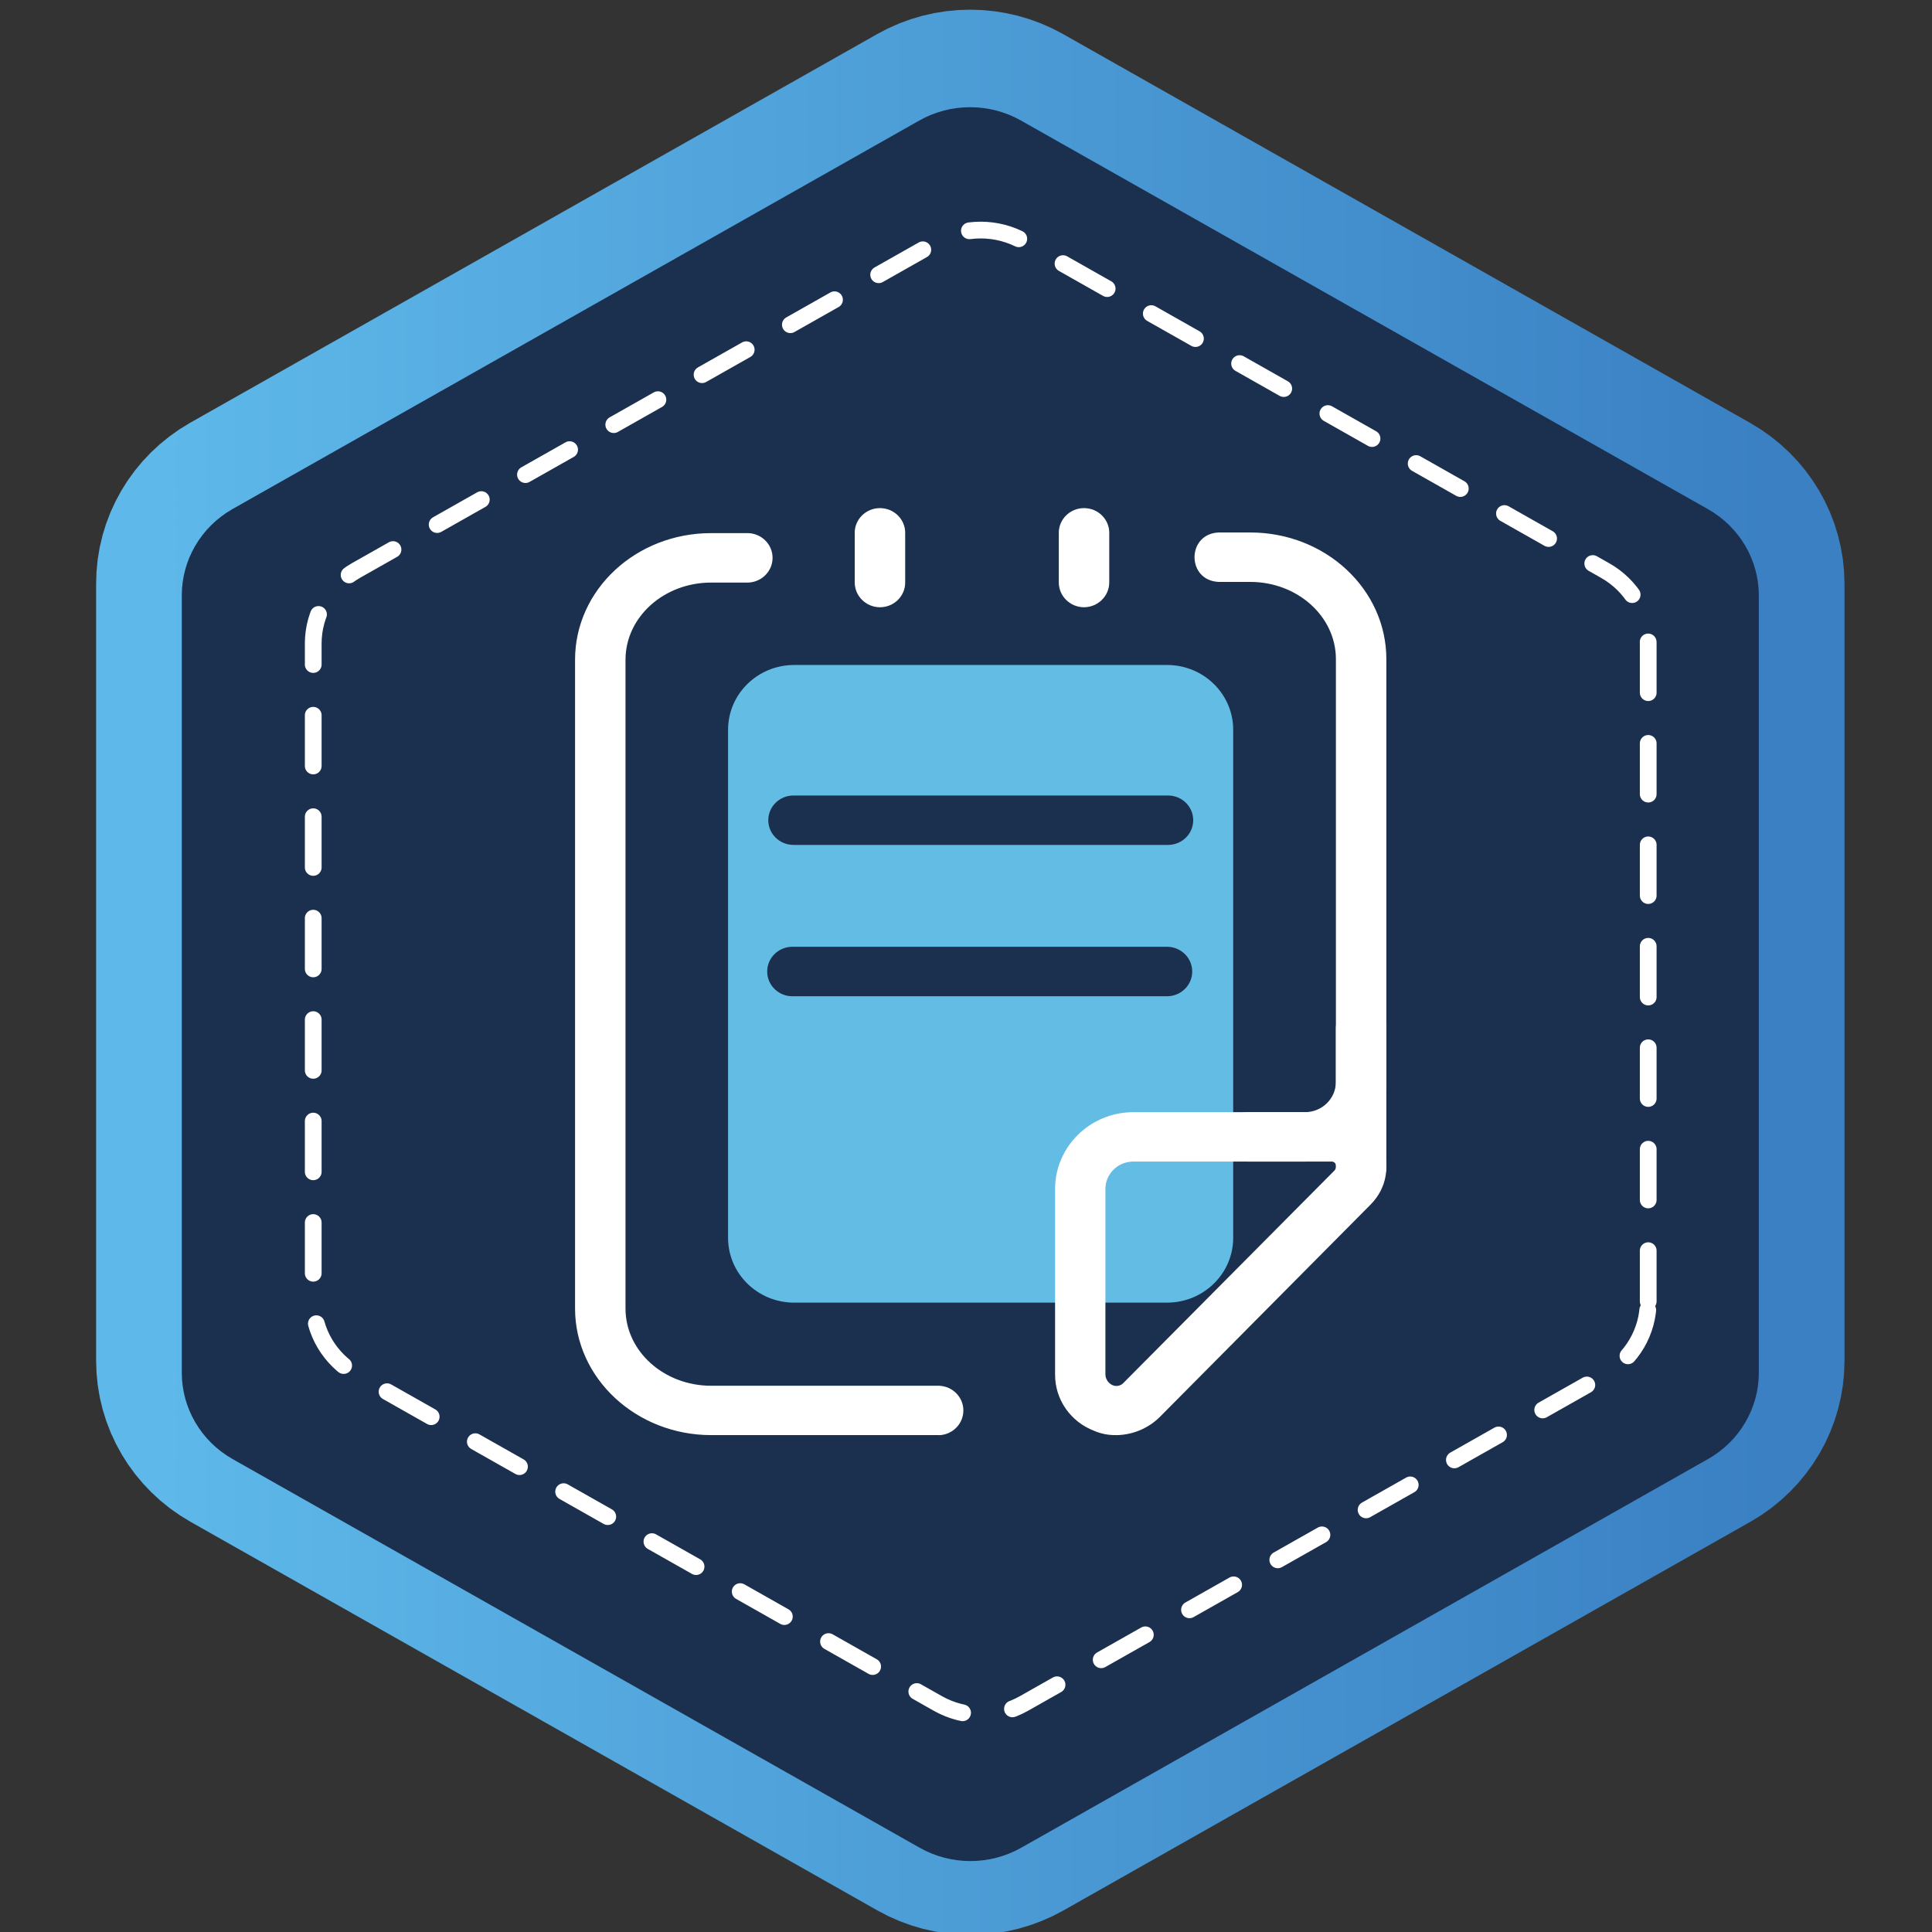 <svg viewBox="0 0 484.83 484.83" xmlns="http://www.w3.org/2000/svg" xmlns:xlink="http://www.w3.org/1999/xlink"><rect x="0" y="0" width="484.83" height="484.83" fill="#333333" stroke="none"/><linearGradient id="a" gradientUnits="userSpaceOnUse" x1="40.7" x2="444.13" y1="242.41" y2="242.41"><stop offset="0" stop-color="#5eb8e9"/><stop offset="1" stop-color="#3a80c3"/></linearGradient><path d="m441.372 341.509v-195.006c.004-8.94-4.866-17.2-12.77-21.663l-172.385-97.562c-7.9-4.465-17.629-4.465-25.528 0l-172.385 97.53c-7.877 4.493-12.711 12.762-12.682 21.695v195.006c.001 8.936 4.864 17.193 12.759 21.663l172.385 97.53c7.9 4.465 17.629 4.465 25.528 0l172.385-97.53c7.871-4.485 12.708-12.74 12.693-21.663z" fill="none" stroke="url(#a)" stroke-miterlimit="10" stroke-width="43"/><path d="m441.372 344.49v-195.049c.001-8.942-4.867-17.204-12.77-21.673l-172.385-97.519c-7.9-4.465-17.629-4.465-25.528 0l-172.385 97.519c-7.867 4.492-12.699 12.75-12.682 21.673v195.049c.001 8.936 4.864 17.193 12.759 21.663l172.385 97.519c7.897 4.476 17.632 4.476 25.528 0l172.308-97.519c7.901-4.465 12.769-12.724 12.77-21.663z" fill="#1b2f4e"/><path d="m413.615 326.583v-165.111c-.021-7.548-4.137-14.516-10.804-18.294l-145.902-82.604c-6.684-3.788-14.924-3.788-21.609 0l-145.891 82.55c-6.668 3.778-10.783 10.746-10.804 18.294v165.165c.015 7.55 4.132 14.521 10.804 18.294l145.945 82.604c6.688 3.776 14.921 3.776 21.609 0l145.902-82.561c6.665-3.795 10.762-10.783 10.749-18.337z" style="fill:none;stroke-miterlimit:10;stroke:#fff;stroke-linecap:round;stroke-width:4.2;stroke-dasharray:12.73 12.73"/><path d="m292.912 166.874h-93.659c-9.133.024-16.529 7.277-16.547 16.228v127.565c.018 8.951 7.414 16.204 16.547 16.228h93.659c9.145-.03 16.546-7.298 16.558-16.26v-127.533c-.024-8.953-7.423-16.204-16.558-16.228zm.231 83.131h-94.021c-3.599.147-6.599-2.673-6.599-6.204 0-3.531 3-6.351 6.599-6.204h93.988c3.393.139 6.072 2.875 6.072 6.204s-2.678 6.065-6.072 6.204zm0-37.977h-94.021c-3.493 0-6.324-2.775-6.324-6.199 0-3.423 2.832-6.199 6.324-6.199h93.988c3.493 0 6.324 2.775 6.324 6.199 0 3.423-2.832 6.199-6.324 6.199z" fill="#63bce3"/><path d="m341.575 298.948c-3.494-.012-6.323-2.785-6.335-6.209v-127.339c0-10.697-9.64-19.37-21.488-19.37h-7.917c-8.096-.331-8.096-12.077 0-12.408h7.917c18.888 0 34.148 14.259 34.148 31.767v127.35c-.012 3.42-2.835 6.192-6.324 6.209zm-105.891 61.189h-57.227c-18.799 0-34.148-14.259-34.148-31.767v-162.819c0-17.509 15.236-31.767 34.148-31.767h9.344c3.393.139 6.072 2.875 6.072 6.204s-2.678 6.065-6.072 6.204h-9.344c-11.847 0-21.488 8.663-21.488 19.37v162.819c0 10.708 9.64 19.37 21.488 19.37h57.227c3.393.139 6.072 2.875 6.072 6.204s-2.678 6.065-6.072 6.204z" fill="#fff"/><path d="m280.066 360.137c-1.888.039-3.762-.329-5.49-1.076-5.934-2.259-9.832-7.869-9.805-14.108v-46.65c.042-10.583 8.779-19.156 19.577-19.209h49.618c12.316.041 18.544 14.558 9.959 23.212l-52.792 53.193c-2.91 2.933-6.894 4.606-11.068 4.649zm4.282-68.647c-3.821.041-6.909 3.067-6.95 6.812v46.629c.032 1.13.7 2.149 1.735 2.647.981.457 2.153.21 2.855-.603l52.945-53.29c.318-.395.431-.911.307-1.399-.132-.483-.588-.813-1.098-.796zm-63.563-139.101c-3.473-.035-6.274-2.795-6.292-6.199v-12.214c-.15-3.528 2.728-6.468 6.33-6.468s6.48 2.94 6.33 6.468v12.246c-.018 3.415-2.851 6.166-6.335 6.166zm51.254 0c-3.49-.012-6.317-2.778-6.335-6.199v-12.214c-.15-3.528 2.728-6.468 6.33-6.468s6.48 2.94 6.33 6.468v12.246c-.048 3.399-2.857 6.137-6.324 6.166z" fill="#fff"/><path d="m152.08 134.2h185.43v216.43h-185.43z" fill="none"/><path d="m327.488 291.491h-14.395c-3.493 0-6.324-2.775-6.324-6.199 0-3.423 2.83-6.199 6.324-6.199h14.395c4.283-.006 7.752-3.407 7.752-7.608v-13.613c.337-7.934 12.323-7.934 12.66 0v13.807c-.102 10.975-9.213 19.818-20.412 19.812z" fill="#fff"/></svg>